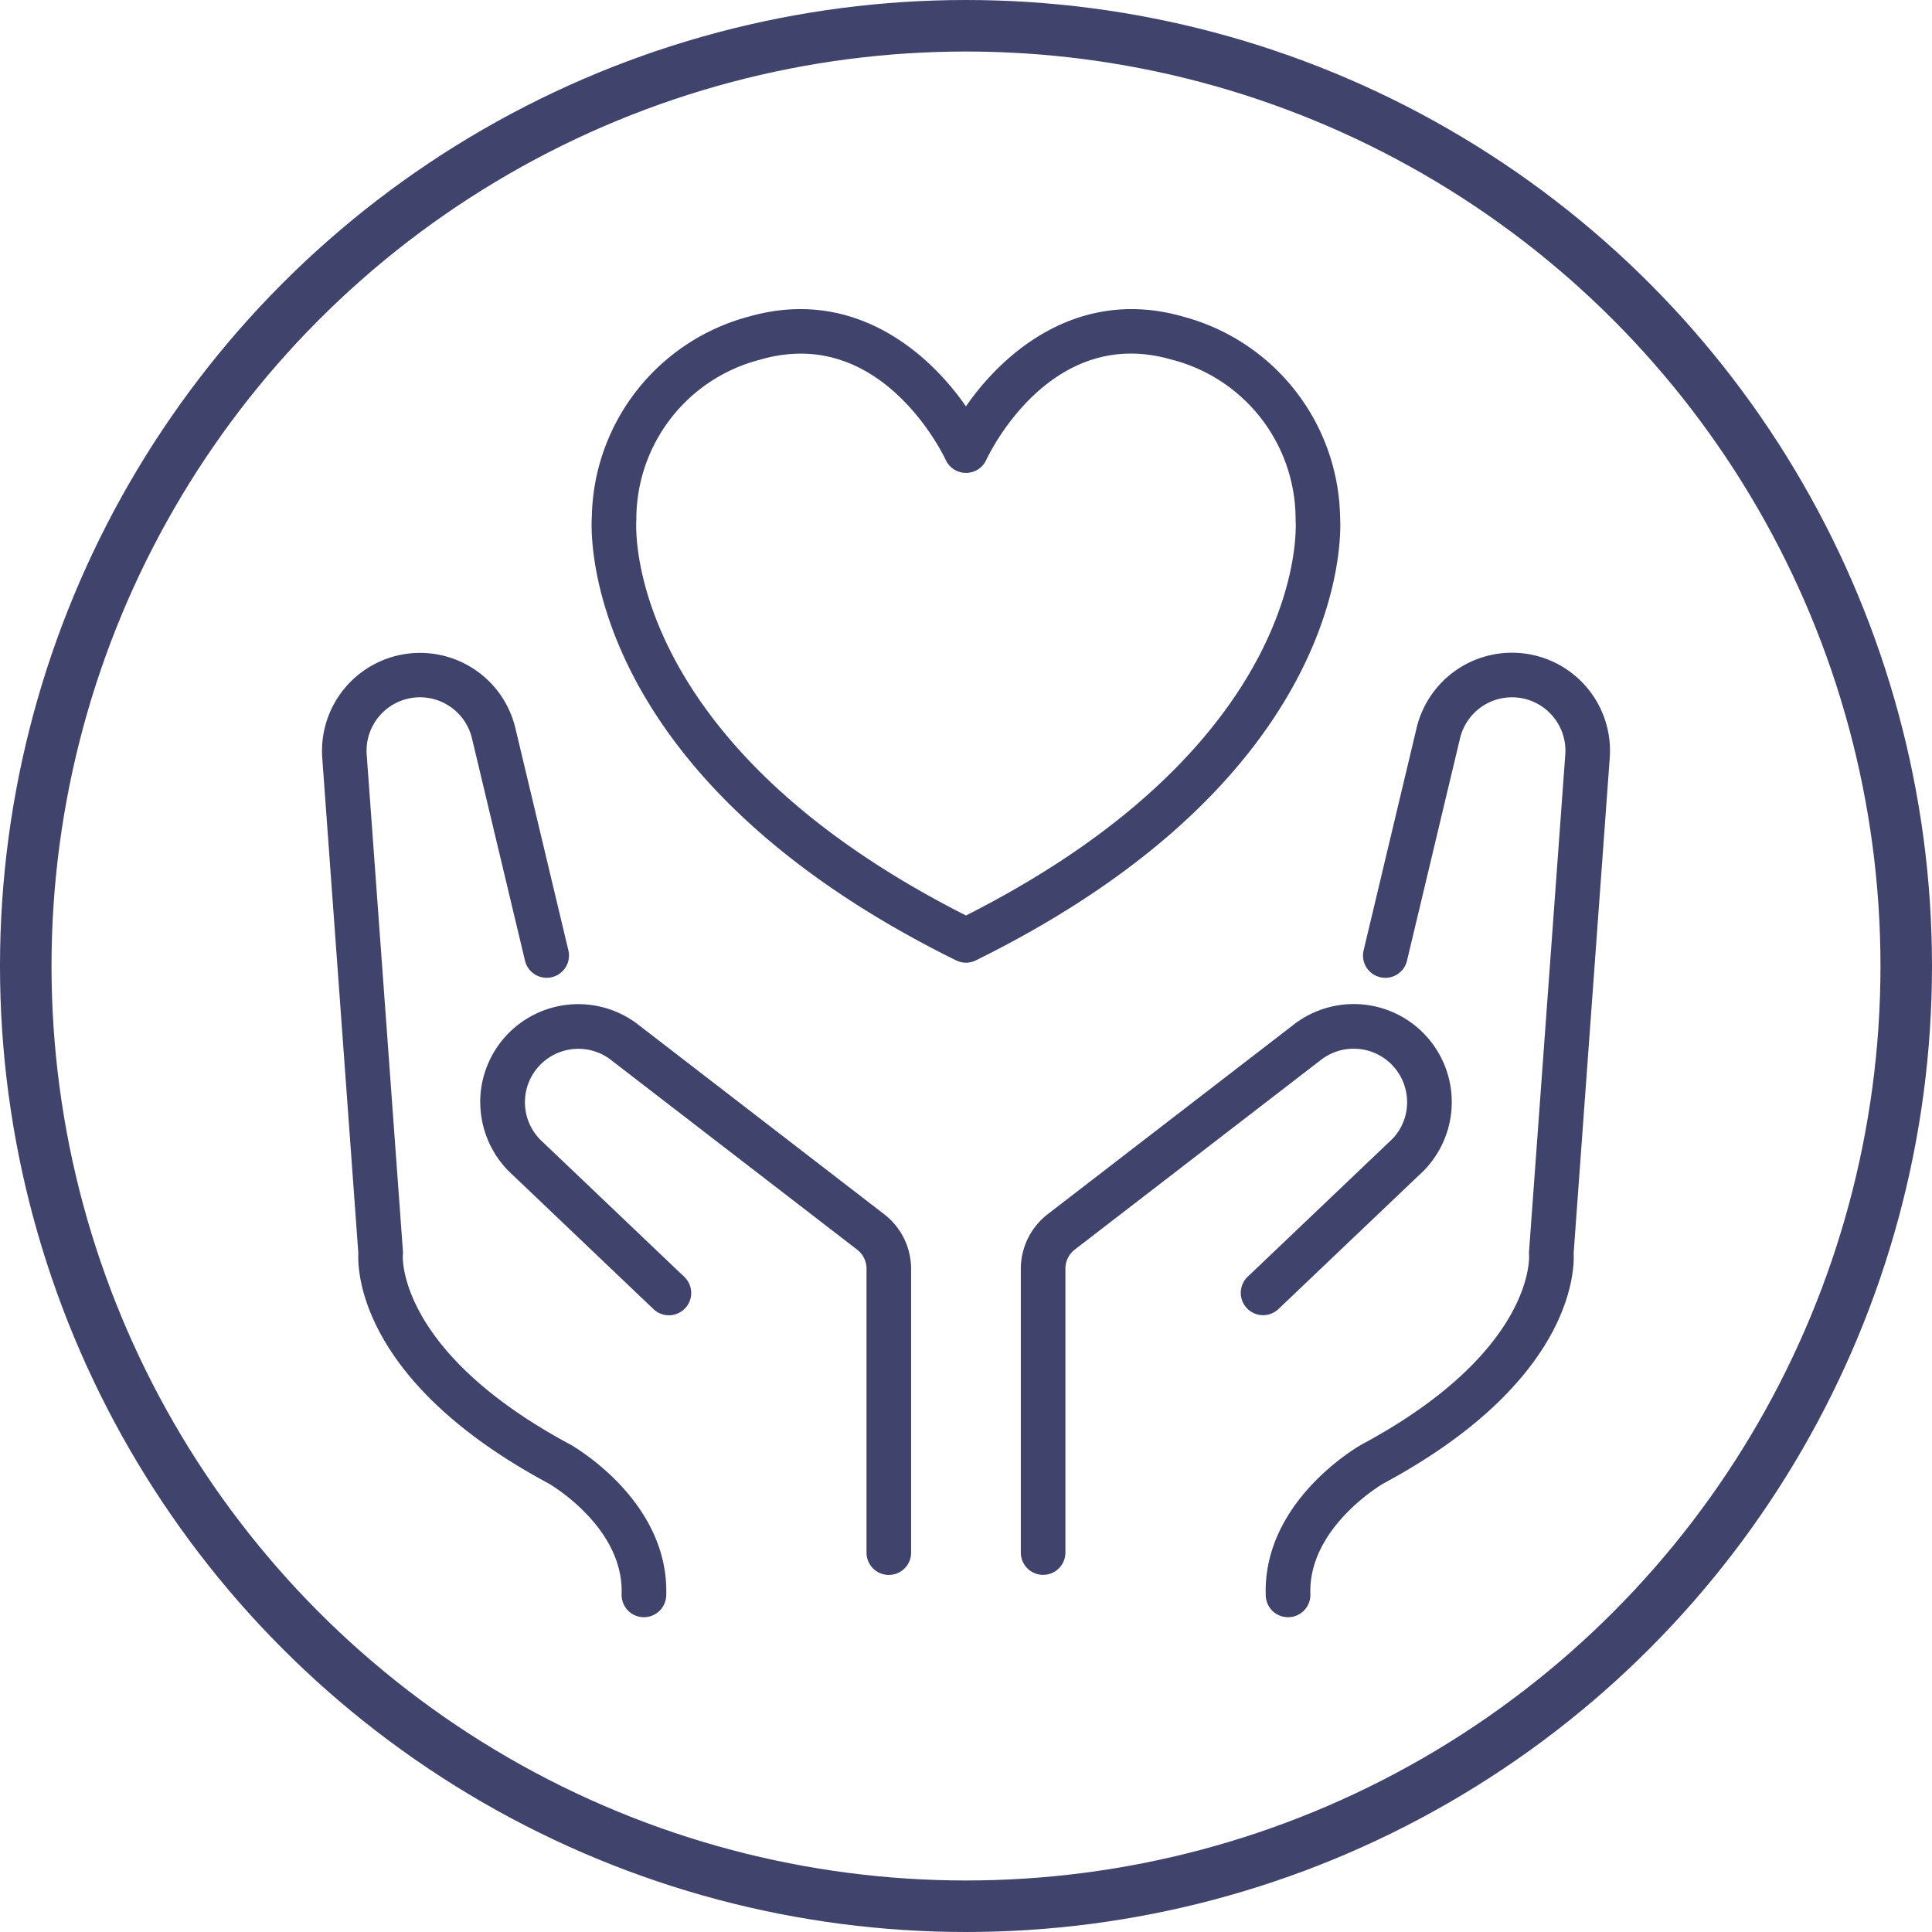 <?xml version="1.0" encoding="UTF-8"?> <svg xmlns="http://www.w3.org/2000/svg" version="1.1" viewBox="0 0 150 150"><defs><style>.prefix__st0{fill:#40436b}</style></defs><circle cx="75" cy="75" r="73" fill="none" stroke="#40436b" stroke-width="4"></circle><path class="prefix__st0" d="M74.233 74.564a1.727 1.727 0 001.532 0c28.889-14.263 28.378-32.897 28.28-34.397a16.414 16.414 0 00-12.181-15.583c-7.991-2.292-13.851 2.606-16.87 6.966-3.018-4.36-8.88-9.258-16.87-6.966a16.413 16.413 0 00-12.177 15.579c-.094 1.507-.605 20.138 28.284 34.401zM49.406 40.362v-.178a12.787 12.787 0 019.678-12.277 11.166 11.166 0 013.088-.451c7.295 0 11.081 7.881 11.256 8.258a1.734 1.734 0 002.503.731c.278-.178.5-.431.639-.731.199-.429 4.98-10.492 14.344-7.806a12.79 12.79 0 019.675 12.276v.175c.053.708.866 17.329-25.59 30.719-26.456-13.39-25.642-30.011-25.594-30.715zM107.153 75.871a1.73 1.73 0 002.086-1.282l4.116-17.26a4.146 4.146 0 014.67-3.142 4.148 4.148 0 013.503 4.406l-2.812 38.553c-.006.1-.006.2 0 .3.007.074.473 7.475-13.007 14.71-.314.176-7.688 4.425-7.436 11.731a1.73 1.73 0 001.733 1.672h.061a1.732 1.732 0 001.67-1.79c-.179-5.189 5.624-8.564 5.646-8.578 14.63-7.854 14.87-16.446 14.795-17.912l2.802-38.437a7.612 7.612 0 00-14.996-2.32l-4.113 17.263a1.727 1.727 0 001.282 2.085z"></path><path class="prefix__st0" d="M81.334 94.278a5.366 5.366 0 00-2.078 4.216v22.047a1.73 1.73 0 103.462 0V98.494a1.87 1.87 0 01.725-1.474l19.192-14.789a4.154 4.154 0 014.334-.365 4.15 4.15 0 012.278 3.705 4.105 4.105 0 01-1.136 2.848l-11.24 10.706a1.728 1.728 0 00-.421 1.878 1.738 1.738 0 00.915.959 1.724 1.724 0 001.325.032c.212-.082.406-.205.571-.362l11.29-10.752a7.61 7.61 0 00-9.999-11.413L81.334 94.276zM27.821 97.28c-.075 1.468.163 10.058 14.763 17.891.059.033 5.858 3.369 5.678 8.596a1.744 1.744 0 00.463 1.242 1.723 1.723 0 001.207.55h.061a1.734 1.734 0 001.732-1.671c.252-7.306-7.122-11.554-7.468-11.748-13.45-7.218-12.985-14.619-12.981-14.667a1.7 1.7 0 00.007-.327l-2.812-38.554a4.15 4.15 0 013.503-4.406 4.15 4.15 0 014.67 3.141l4.116 17.26a1.728 1.728 0 001.413 1.307 1.724 1.724 0 001.289-.309 1.738 1.738 0 00.693-1.13 1.705 1.705 0 00-.027-.675l-4.116-17.256a7.609 7.609 0 00-8.564-5.744 7.613 7.613 0 00-6.429 8.062l2.801 38.437z"></path><path class="prefix__st0" d="M37.288 85.573a7.618 7.618 0 002.21 5.358l11.239 10.709a1.738 1.738 0 001.237.478 1.743 1.743 0 001.212-.537 1.723 1.723 0 00.33-1.895 1.728 1.728 0 00-.389-.553L41.931 88.47a4.148 4.148 0 015.402-6.255l19.218 14.809a1.868 1.868 0 01.725 1.474v22.047a1.728 1.728 0 001.731 1.731 1.728 1.728 0 001.731-1.731V98.498a5.356 5.356 0 00-2.078-4.216L49.418 79.45a7.614 7.614 0 00-11.006 2.133 7.616 7.616 0 00-1.129 3.99h.005z"></path></svg> 